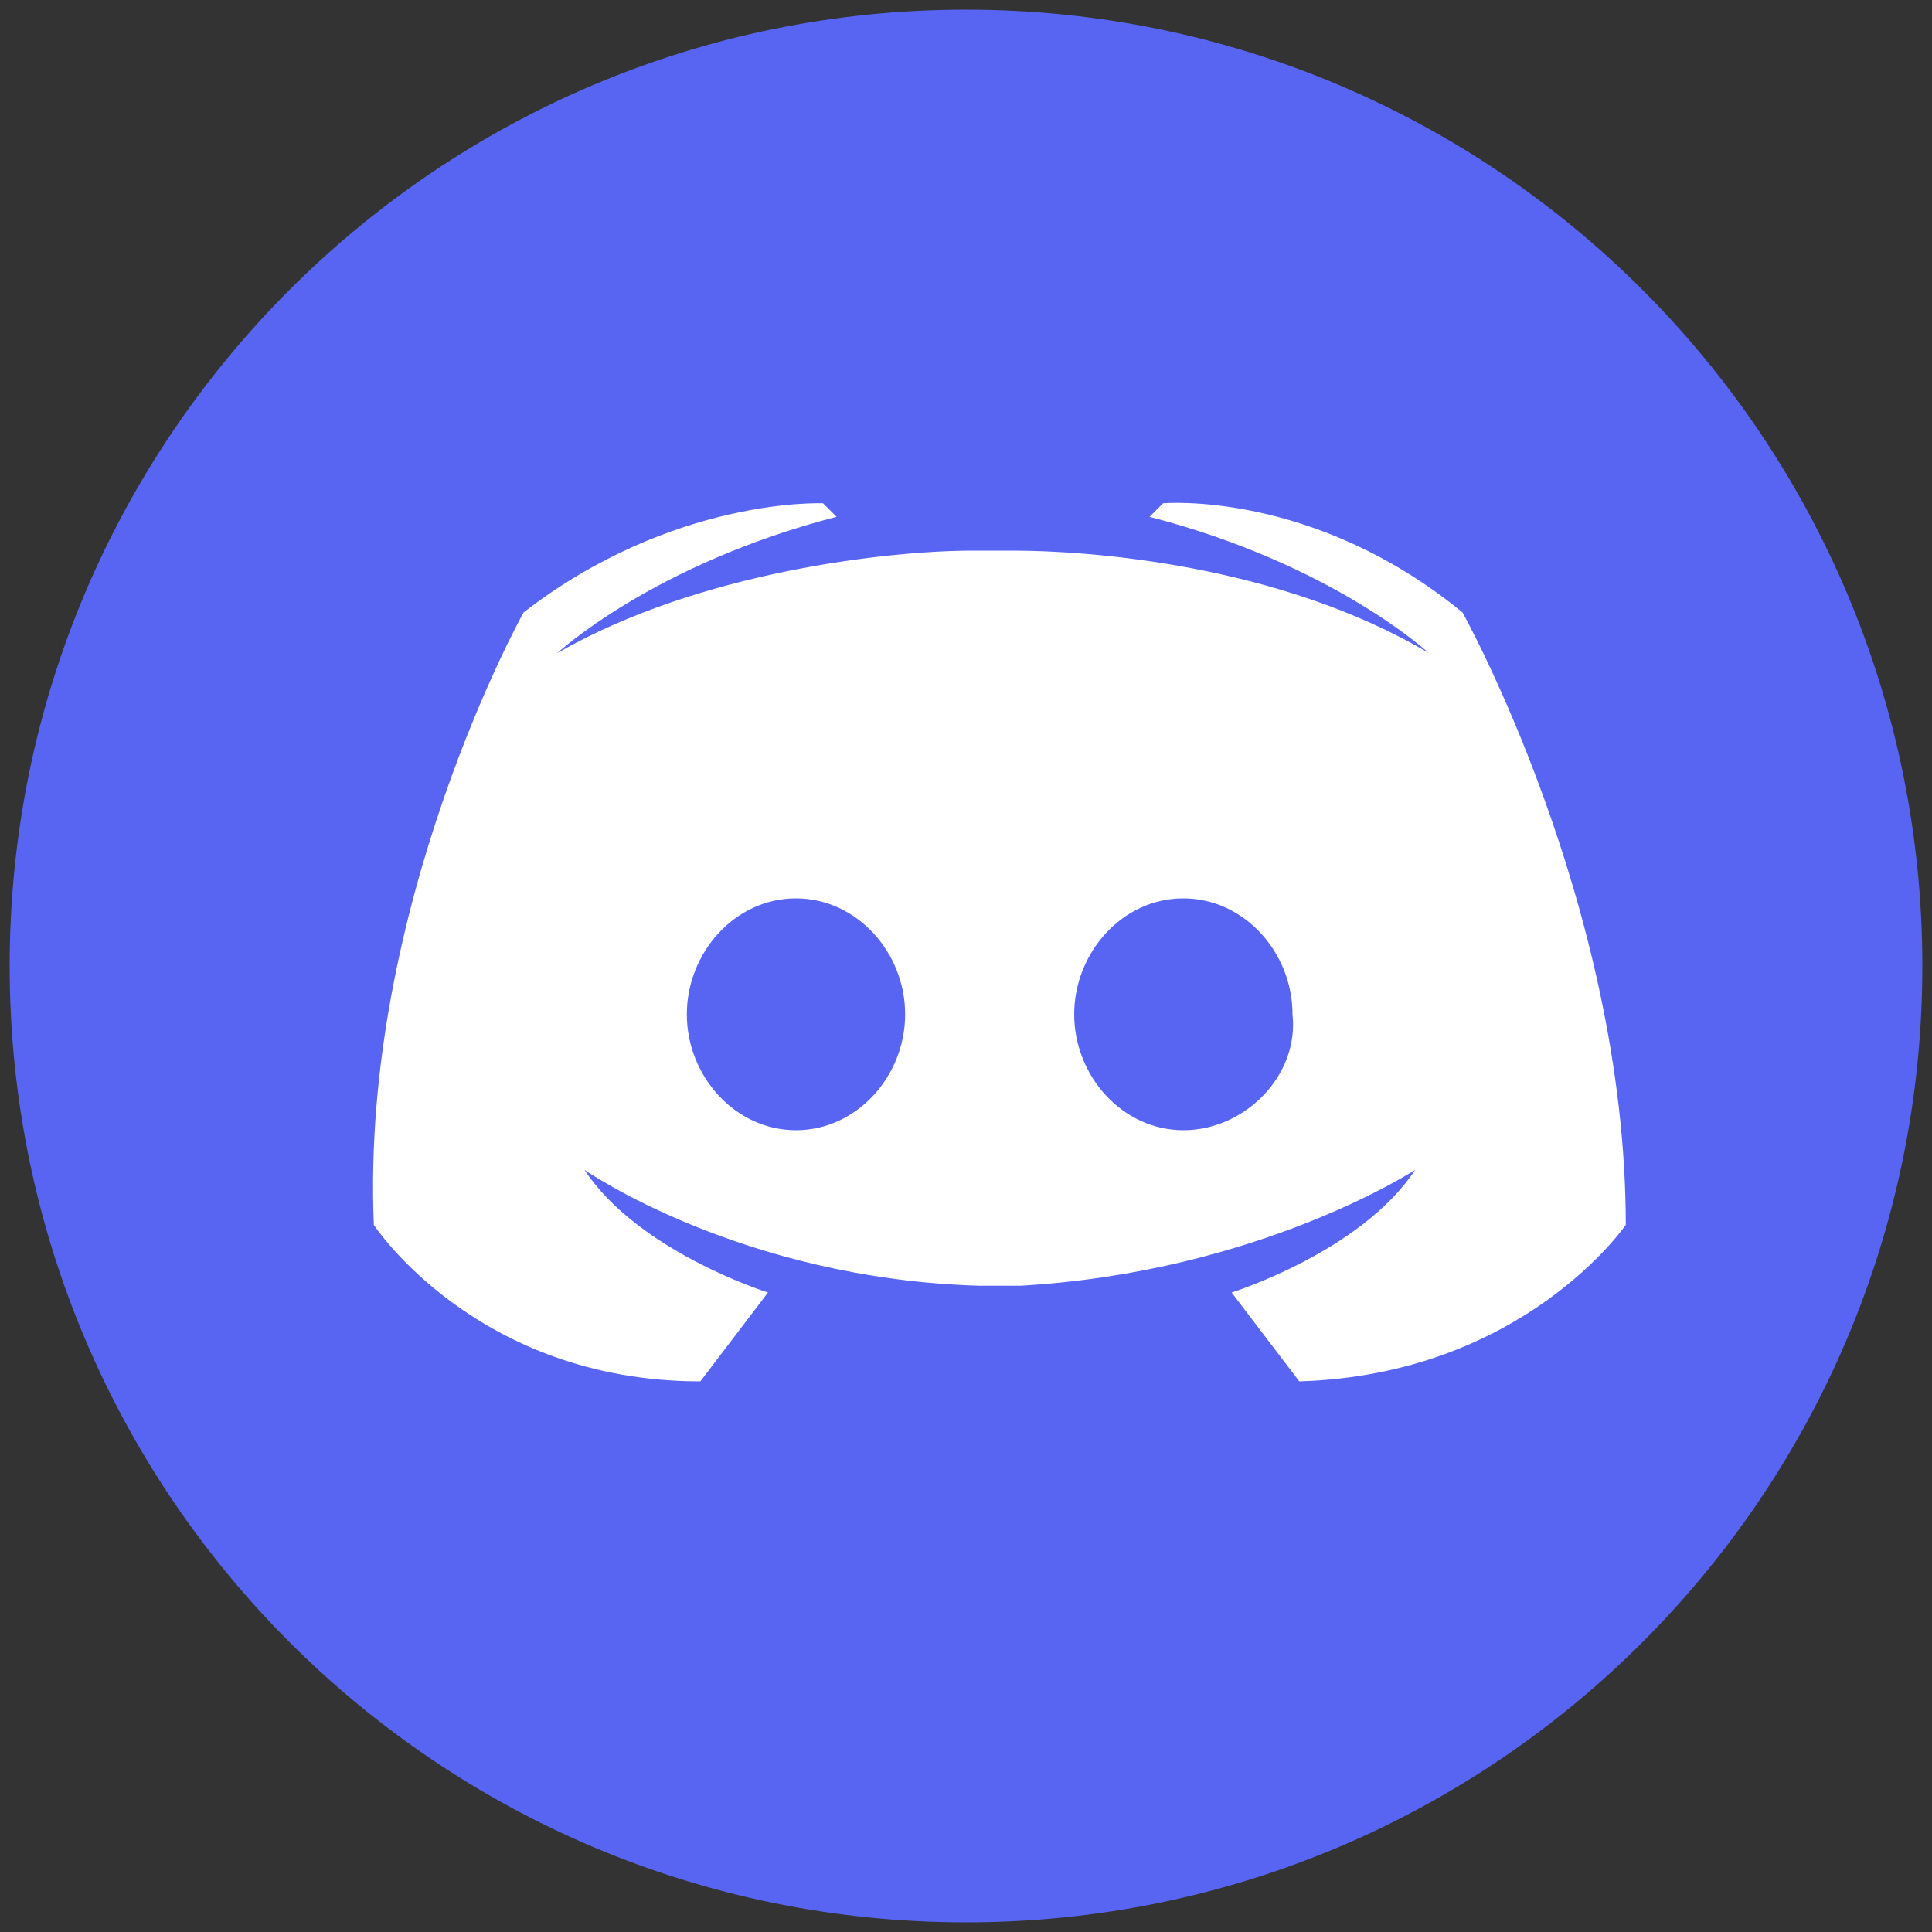 <svg width="24" height="24" viewBox="0 0 24 24" fill="none" xmlns="http://www.w3.org/2000/svg">
<rect x="0" y="0" width="24" height="24" fill="#333333" stroke="none"/>
<g clip-path="url(#clip0_15880_8344)">
<path d="M0.12 12C0.12 18.564 5.436 23.88 12 23.88C18.564 23.88 23.88 18.564 23.88 12C23.88 5.436 18.564 0.12 12 0.12C5.436 0.12 0.12 5.436 0.12 12Z" fill="#5865F2"/>
<path d="M18.168 7.608C16.308 6.084 14.448 6.252 14.448 6.252L14.28 6.42C16.56 7.008 17.748 8.112 17.748 8.112C15.888 7.008 13.524 6.84 12.588 6.84H12.084C11.064 6.84 8.7 7.092 6.924 8.112C6.924 8.112 8.112 7.008 10.392 6.42L10.224 6.252C10.224 6.252 8.364 6.168 6.504 7.608C6.504 7.608 4.476 11.244 4.644 15.216C4.644 15.216 5.916 17.16 8.7 17.16L9.54 16.056C9.54 16.056 7.932 15.552 7.26 14.532C7.26 14.532 9.204 15.888 12.168 15.972H12.672C15.636 15.804 17.58 14.532 17.58 14.532C16.908 15.552 15.3 16.056 15.3 16.056L16.14 17.16C18.924 17.076 20.196 15.216 20.196 15.216C20.196 11.244 18.168 7.608 18.168 7.608ZM9.888 14.04C9.132 14.04 8.532 13.368 8.532 12.6C8.532 11.844 9.12 11.16 9.888 11.16C10.644 11.16 11.244 11.832 11.244 12.6C11.244 13.368 10.644 14.04 9.888 14.04ZM14.7 14.04C13.944 14.04 13.344 13.368 13.344 12.6C13.344 11.844 13.932 11.16 14.7 11.16C15.456 11.16 16.056 11.832 16.056 12.6C16.14 13.356 15.468 14.04 14.7 14.04Z" fill="white"/>
</g>
<defs>
<clipPath id="clip0_15880_8344">
<rect width="24" height="24" fill="white"/>
</clipPath>
</defs>
</svg>
